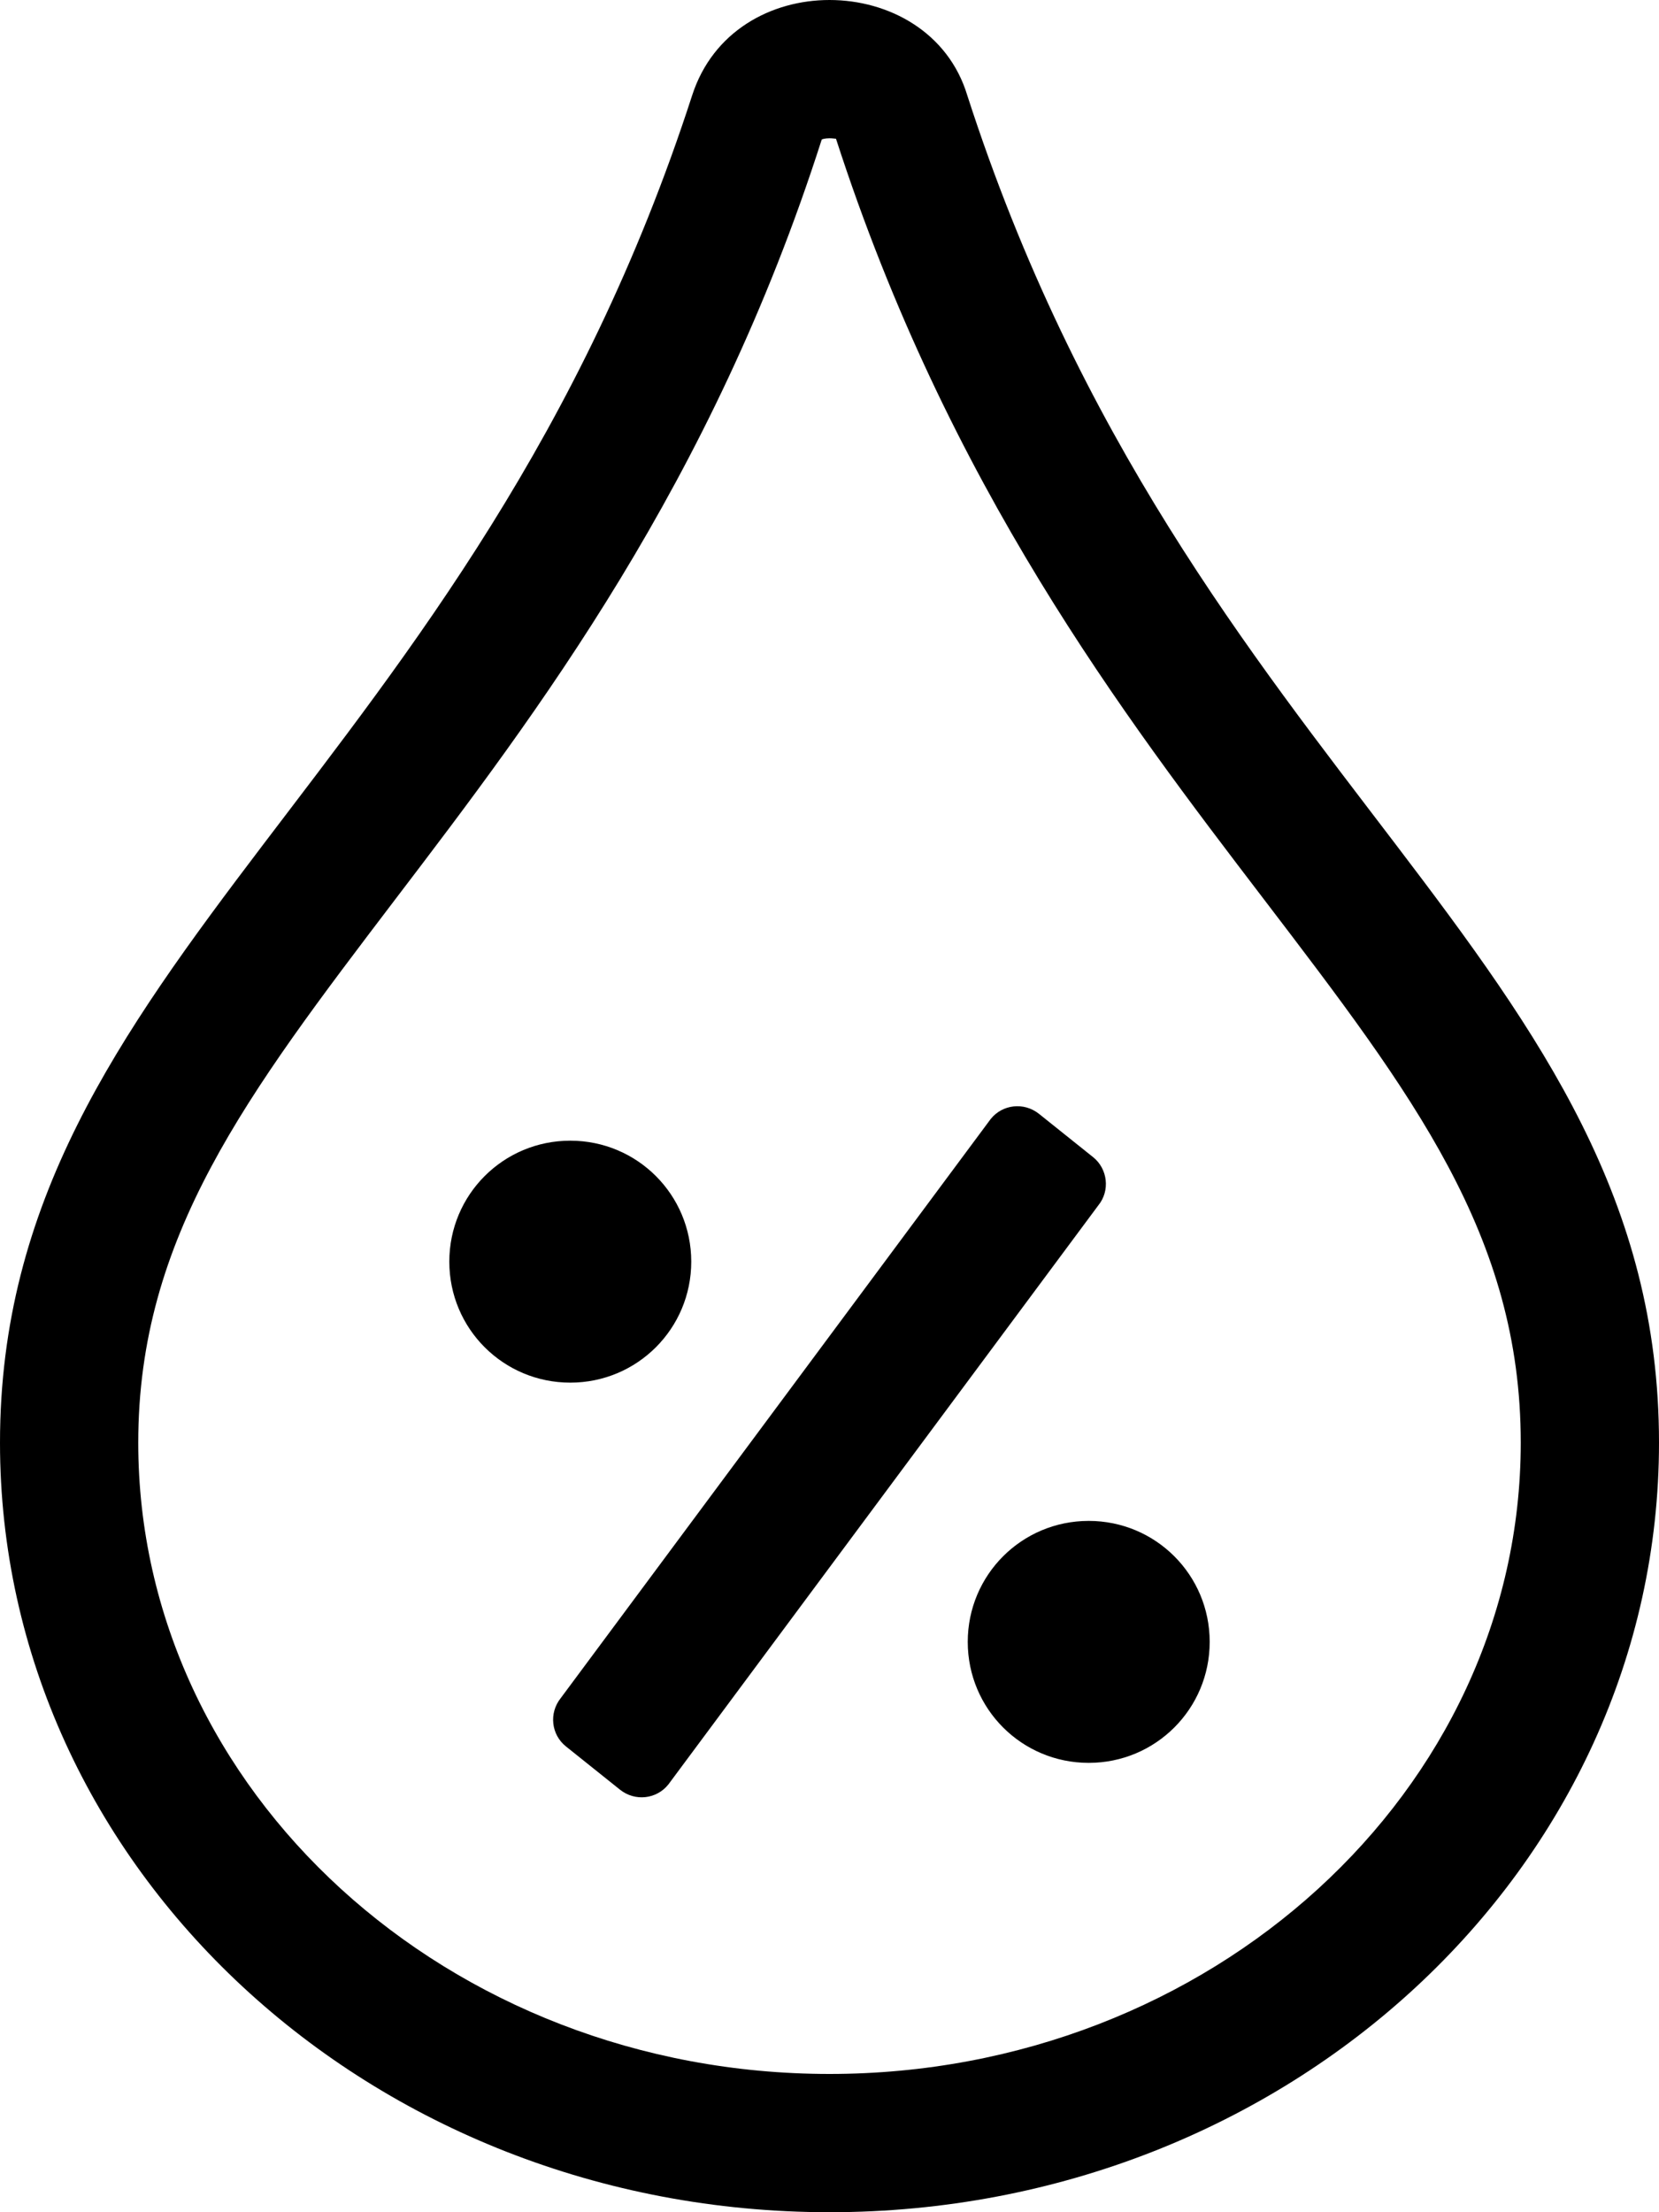 <svg xmlns="http://www.w3.org/2000/svg" viewBox="0 0 384 512"><!-- Font Awesome Pro 5.15.3 by @fontawesome - https://fontawesome.com License - https://fontawesome.com/license (Commercial License) --><path d="M160 292c0-15.5-12.5-28-28-28s-28 12.5-28 28 12.5 28 28 28 28-12.5 28-28zm92 60c-15.5 0-28 12.5-28 28s12.5 28 28 28 28-12.5 28-28-12.5-28-28-28zM223.9 22.1C219.5 7.5 205.8 0 192 0c-13.5 0-27 7.2-31.8 22.1C109.1 179.8 0 222.7 0 333.9 0 432.3 85.9 512 192 512s192-79.7 192-178.1c0-111.7-108.9-153.3-160.1-311.8zM192 480c-88.2 0-160-65.5-160-146.1 0-47.6 25-80.4 59.6-125.9 32.6-42.8 73.1-96 98.6-175.7.1-.1.8-.3 1.8-.3.7 0 1.2.1 1.4.1h.1c26 80.4 66.5 133.4 99.1 176.1C327.1 253.4 352 286 352 333.9c0 80.6-71.8 146.1-160 146.1zm61-212.2l-12.5-10c-3.5-2.8-8.5-2.2-11.2 1.2l-99.5 134c-2.8 3.5-2.2 8.5 1.2 11.2l12.5 10c3.5 2.8 8.5 2.2 11.2-1.2l99.5-134c2.8-3.4 2.2-8.5-1.2-11.2z"/></svg>